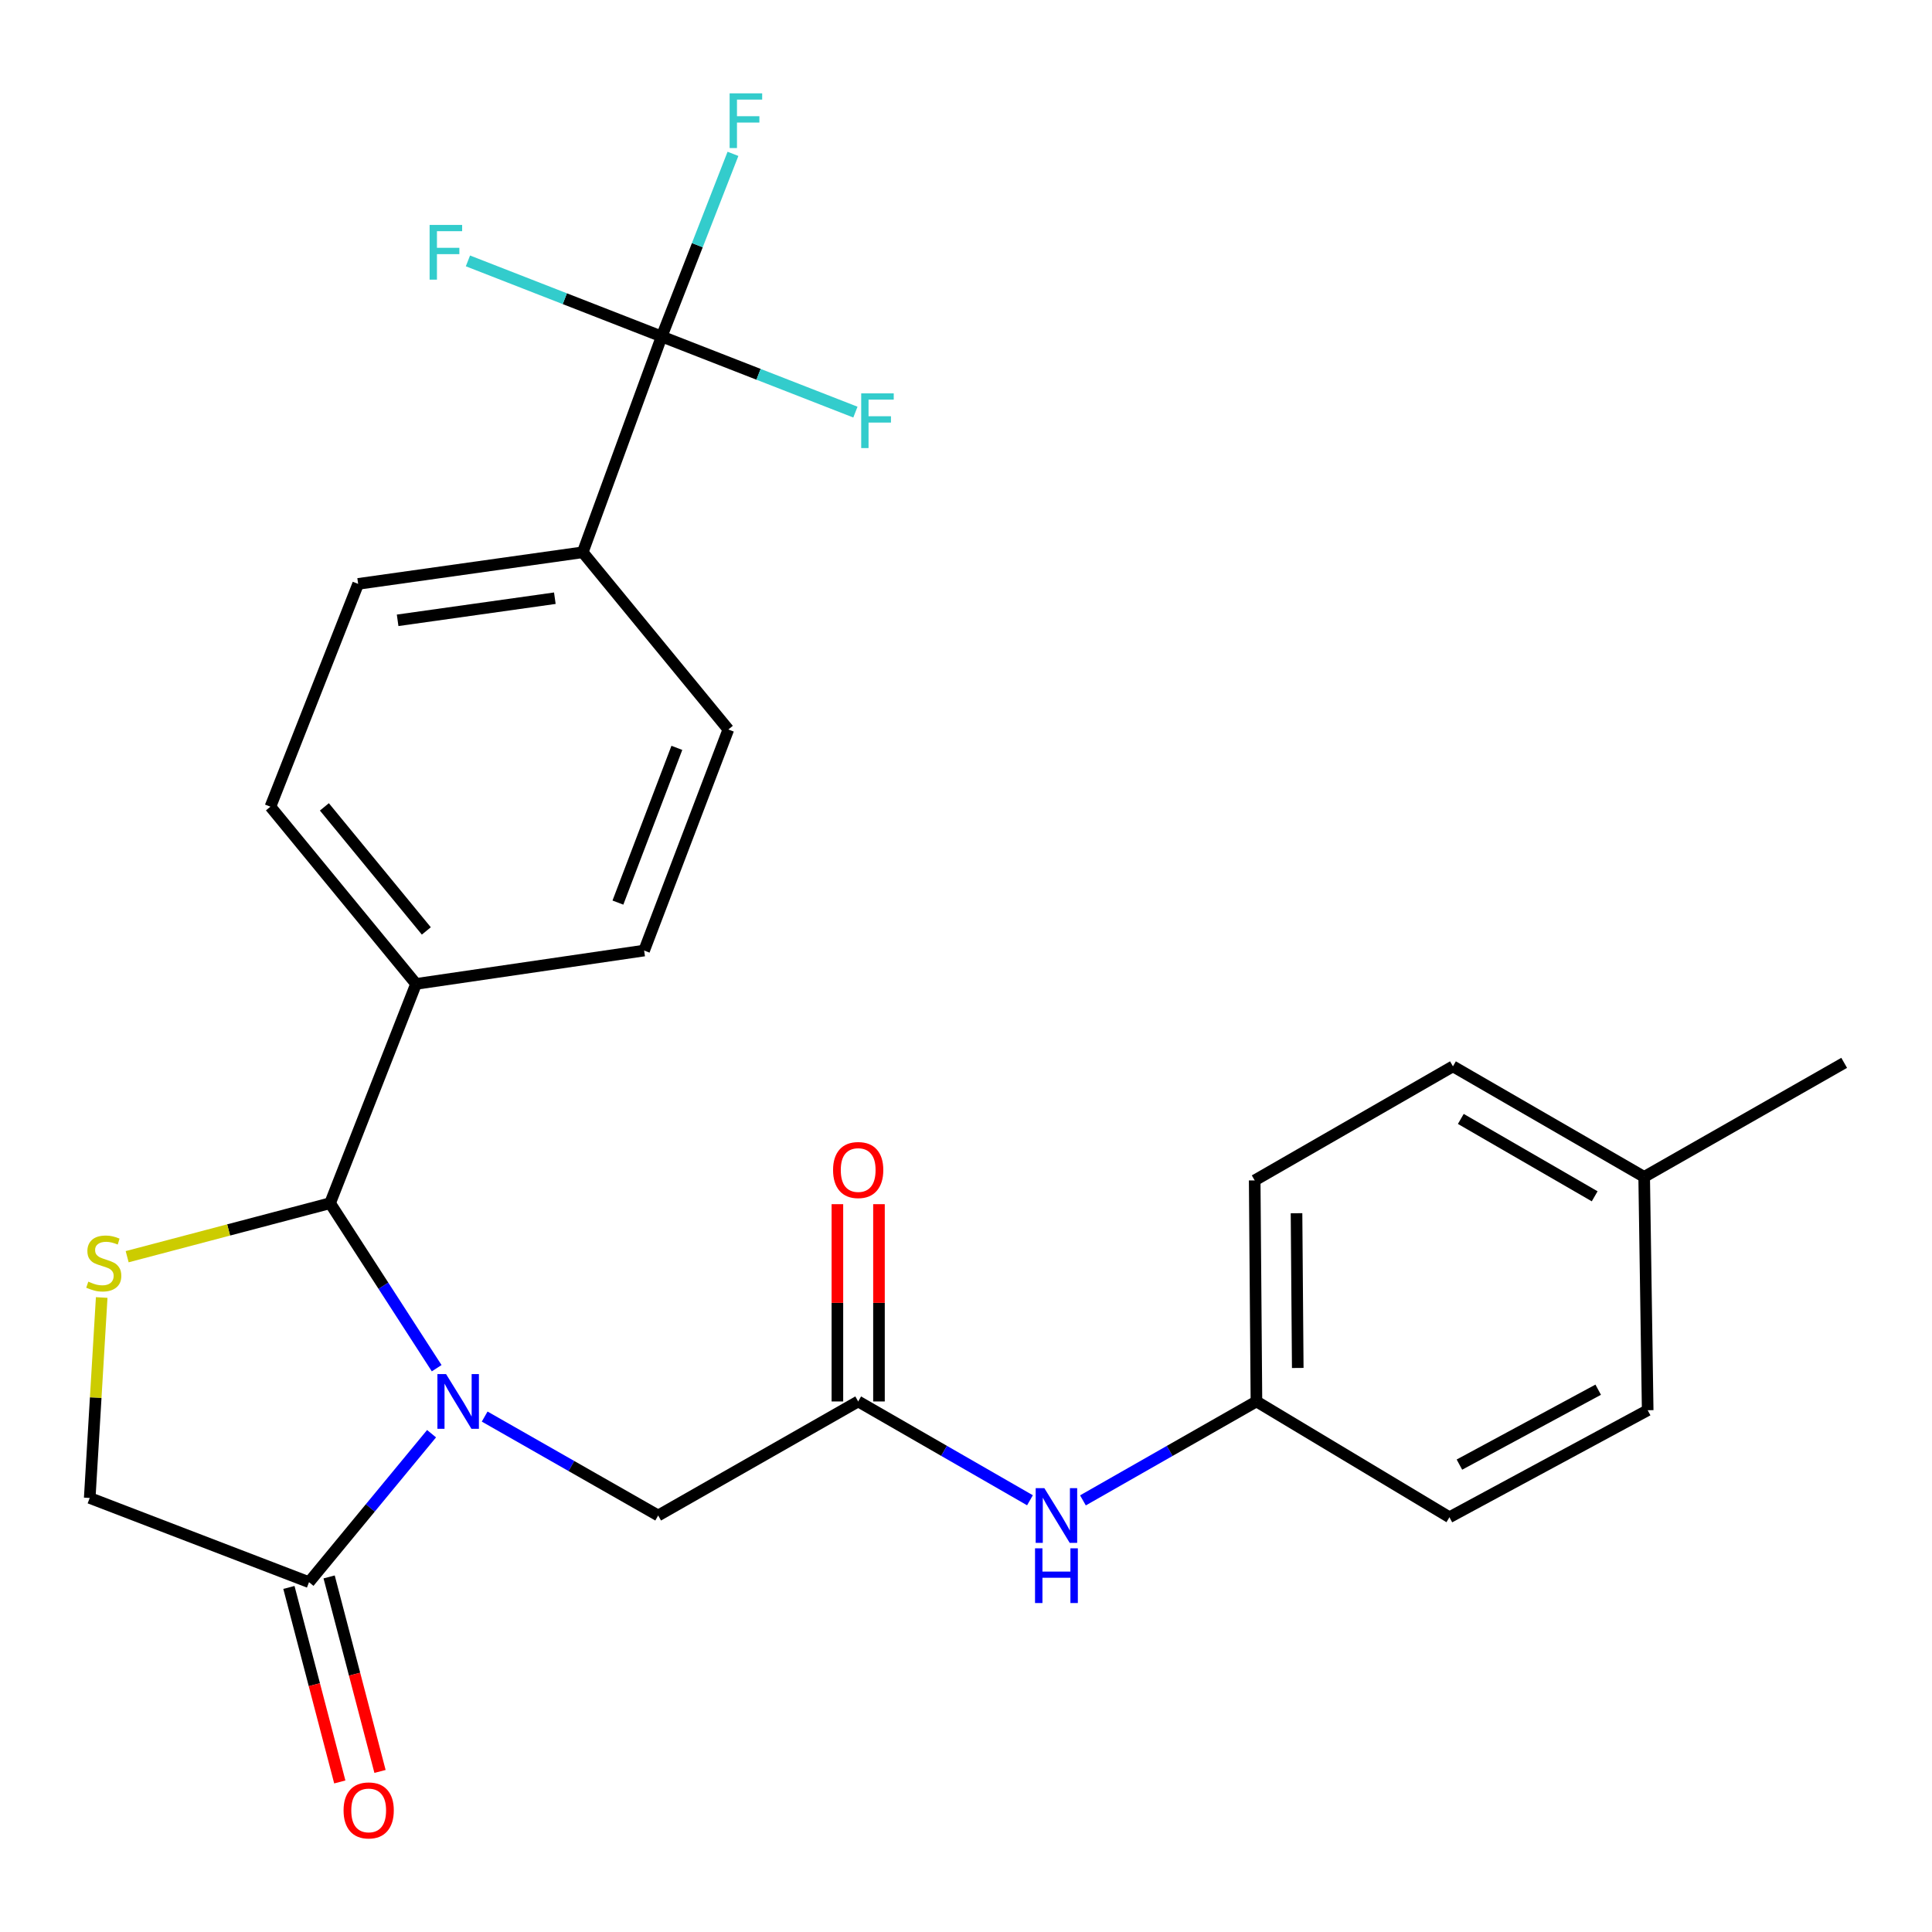 <?xml version='1.0' encoding='iso-8859-1'?>
<svg version='1.1' baseProfile='full'
              xmlns='http://www.w3.org/2000/svg'
                      xmlns:rdkit='http://www.rdkit.org/xml'
                      xmlns:xlink='http://www.w3.org/1999/xlink'
                  xml:space='preserve'
width='1000px' height='1000px' viewBox='0 0 1000 1000'>
<!-- END OF HEADER -->
<rect style='opacity:1.0;fill:#FFFFFF;stroke:none' width='1000' height='1000' x='0' y='0'> </rect>
<path class='bond-0' d='M 454.954,725.391 L 454.954,674.335' style='fill:none;fill-rule:evenodd;stroke:#000000;stroke-width:6px;stroke-linecap:butt;stroke-linejoin:miter;stroke-opacity:1' />
<path class='bond-0' d='M 454.954,674.335 L 454.954,623.28' style='fill:none;fill-rule:evenodd;stroke:#FF0000;stroke-width:6px;stroke-linecap:butt;stroke-linejoin:miter;stroke-opacity:1' />
<path class='bond-0' d='M 433.433,725.391 L 433.433,674.335' style='fill:none;fill-rule:evenodd;stroke:#000000;stroke-width:6px;stroke-linecap:butt;stroke-linejoin:miter;stroke-opacity:1' />
<path class='bond-0' d='M 433.433,674.335 L 433.433,623.28' style='fill:none;fill-rule:evenodd;stroke:#FF0000;stroke-width:6px;stroke-linecap:butt;stroke-linejoin:miter;stroke-opacity:1' />
<path class='bond-1' d='M 444.193,725.391 L 488.651,750.963' style='fill:none;fill-rule:evenodd;stroke:#000000;stroke-width:6px;stroke-linecap:butt;stroke-linejoin:miter;stroke-opacity:1' />
<path class='bond-1' d='M 488.651,750.963 L 533.109,776.536' style='fill:none;fill-rule:evenodd;stroke:#0000FF;stroke-width:6px;stroke-linecap:butt;stroke-linejoin:miter;stroke-opacity:1' />
<path class='bond-2' d='M 444.193,725.391 L 340.669,784.416' style='fill:none;fill-rule:evenodd;stroke:#000000;stroke-width:6px;stroke-linecap:butt;stroke-linejoin:miter;stroke-opacity:1' />
<path class='bond-3' d='M 560.528,776.594 L 605.431,750.992' style='fill:none;fill-rule:evenodd;stroke:#0000FF;stroke-width:6px;stroke-linecap:butt;stroke-linejoin:miter;stroke-opacity:1' />
<path class='bond-3' d='M 605.431,750.992 L 650.333,725.391' style='fill:none;fill-rule:evenodd;stroke:#000000;stroke-width:6px;stroke-linecap:butt;stroke-linejoin:miter;stroke-opacity:1' />
<path class='bond-4' d='M 650.333,725.391 L 750.223,785.325' style='fill:none;fill-rule:evenodd;stroke:#000000;stroke-width:6px;stroke-linecap:butt;stroke-linejoin:miter;stroke-opacity:1' />
<path class='bond-5' d='M 650.333,725.391 L 649.425,610.975' style='fill:none;fill-rule:evenodd;stroke:#000000;stroke-width:6px;stroke-linecap:butt;stroke-linejoin:miter;stroke-opacity:1' />
<path class='bond-5' d='M 671.716,708.057 L 671.08,627.966' style='fill:none;fill-rule:evenodd;stroke:#000000;stroke-width:6px;stroke-linecap:butt;stroke-linejoin:miter;stroke-opacity:1' />
<path class='bond-6' d='M 851.021,609.158 L 752.04,551.938' style='fill:none;fill-rule:evenodd;stroke:#000000;stroke-width:6px;stroke-linecap:butt;stroke-linejoin:miter;stroke-opacity:1' />
<path class='bond-6' d='M 825.404,619.206 L 756.117,579.152' style='fill:none;fill-rule:evenodd;stroke:#000000;stroke-width:6px;stroke-linecap:butt;stroke-linejoin:miter;stroke-opacity:1' />
<path class='bond-7' d='M 851.021,609.158 L 954.545,550.132' style='fill:none;fill-rule:evenodd;stroke:#000000;stroke-width:6px;stroke-linecap:butt;stroke-linejoin:miter;stroke-opacity:1' />
<path class='bond-8' d='M 851.021,609.158 L 852.838,729.934' style='fill:none;fill-rule:evenodd;stroke:#000000;stroke-width:6px;stroke-linecap:butt;stroke-linejoin:miter;stroke-opacity:1' />
<path class='bond-9' d='M 226.024,708.177 L 198.437,665.476' style='fill:none;fill-rule:evenodd;stroke:#0000FF;stroke-width:6px;stroke-linecap:butt;stroke-linejoin:miter;stroke-opacity:1' />
<path class='bond-9' d='M 198.437,665.476 L 170.851,622.775' style='fill:none;fill-rule:evenodd;stroke:#000000;stroke-width:6px;stroke-linecap:butt;stroke-linejoin:miter;stroke-opacity:1' />
<path class='bond-10' d='M 223.373,742.078 L 191.66,780.505' style='fill:none;fill-rule:evenodd;stroke:#0000FF;stroke-width:6px;stroke-linecap:butt;stroke-linejoin:miter;stroke-opacity:1' />
<path class='bond-10' d='M 191.66,780.505 L 159.947,818.932' style='fill:none;fill-rule:evenodd;stroke:#000000;stroke-width:6px;stroke-linecap:butt;stroke-linejoin:miter;stroke-opacity:1' />
<path class='bond-11' d='M 250.864,733.213 L 295.767,758.814' style='fill:none;fill-rule:evenodd;stroke:#0000FF;stroke-width:6px;stroke-linecap:butt;stroke-linejoin:miter;stroke-opacity:1' />
<path class='bond-11' d='M 295.767,758.814 L 340.669,784.416' style='fill:none;fill-rule:evenodd;stroke:#000000;stroke-width:6px;stroke-linecap:butt;stroke-linejoin:miter;stroke-opacity:1' />
<path class='bond-12' d='M 170.851,622.775 L 118.334,636.62' style='fill:none;fill-rule:evenodd;stroke:#000000;stroke-width:6px;stroke-linecap:butt;stroke-linejoin:miter;stroke-opacity:1' />
<path class='bond-12' d='M 118.334,636.62 L 65.818,650.465' style='fill:none;fill-rule:evenodd;stroke:#CCCC00;stroke-width:6px;stroke-linecap:butt;stroke-linejoin:miter;stroke-opacity:1' />
<path class='bond-13' d='M 170.851,622.775 L 215.35,509.268' style='fill:none;fill-rule:evenodd;stroke:#000000;stroke-width:6px;stroke-linecap:butt;stroke-linejoin:miter;stroke-opacity:1' />
<path class='bond-14' d='M 52.638,671.584 L 49.539,723.463' style='fill:none;fill-rule:evenodd;stroke:#CCCC00;stroke-width:6px;stroke-linecap:butt;stroke-linejoin:miter;stroke-opacity:1' />
<path class='bond-14' d='M 49.539,723.463 L 46.44,775.342' style='fill:none;fill-rule:evenodd;stroke:#000000;stroke-width:6px;stroke-linecap:butt;stroke-linejoin:miter;stroke-opacity:1' />
<path class='bond-15' d='M 46.44,775.342 L 159.947,818.932' style='fill:none;fill-rule:evenodd;stroke:#000000;stroke-width:6px;stroke-linecap:butt;stroke-linejoin:miter;stroke-opacity:1' />
<path class='bond-16' d='M 149.537,821.655 L 162.706,871.995' style='fill:none;fill-rule:evenodd;stroke:#000000;stroke-width:6px;stroke-linecap:butt;stroke-linejoin:miter;stroke-opacity:1' />
<path class='bond-16' d='M 162.706,871.995 L 175.875,922.335' style='fill:none;fill-rule:evenodd;stroke:#FF0000;stroke-width:6px;stroke-linecap:butt;stroke-linejoin:miter;stroke-opacity:1' />
<path class='bond-16' d='M 170.357,816.209 L 183.526,866.549' style='fill:none;fill-rule:evenodd;stroke:#000000;stroke-width:6px;stroke-linecap:butt;stroke-linejoin:miter;stroke-opacity:1' />
<path class='bond-16' d='M 183.526,866.549 L 196.694,916.889' style='fill:none;fill-rule:evenodd;stroke:#FF0000;stroke-width:6px;stroke-linecap:butt;stroke-linejoin:miter;stroke-opacity:1' />
<path class='bond-17' d='M 342.486,174.174 L 301.622,285.864' style='fill:none;fill-rule:evenodd;stroke:#000000;stroke-width:6px;stroke-linecap:butt;stroke-linejoin:miter;stroke-opacity:1' />
<path class='bond-18' d='M 342.486,174.174 L 292.344,154.607' style='fill:none;fill-rule:evenodd;stroke:#000000;stroke-width:6px;stroke-linecap:butt;stroke-linejoin:miter;stroke-opacity:1' />
<path class='bond-18' d='M 292.344,154.607 L 242.202,135.039' style='fill:none;fill-rule:evenodd;stroke:#33CCCC;stroke-width:6px;stroke-linecap:butt;stroke-linejoin:miter;stroke-opacity:1' />
<path class='bond-19' d='M 342.486,174.174 L 392.623,193.741' style='fill:none;fill-rule:evenodd;stroke:#000000;stroke-width:6px;stroke-linecap:butt;stroke-linejoin:miter;stroke-opacity:1' />
<path class='bond-19' d='M 392.623,193.741 L 442.759,213.309' style='fill:none;fill-rule:evenodd;stroke:#33CCCC;stroke-width:6px;stroke-linecap:butt;stroke-linejoin:miter;stroke-opacity:1' />
<path class='bond-20' d='M 342.486,174.174 L 360.934,126.902' style='fill:none;fill-rule:evenodd;stroke:#000000;stroke-width:6px;stroke-linecap:butt;stroke-linejoin:miter;stroke-opacity:1' />
<path class='bond-20' d='M 360.934,126.902 L 379.381,79.63' style='fill:none;fill-rule:evenodd;stroke:#33CCCC;stroke-width:6px;stroke-linecap:butt;stroke-linejoin:miter;stroke-opacity:1' />
<path class='bond-21' d='M 301.622,285.864 L 185.377,302.219' style='fill:none;fill-rule:evenodd;stroke:#000000;stroke-width:6px;stroke-linecap:butt;stroke-linejoin:miter;stroke-opacity:1' />
<path class='bond-21' d='M 287.184,309.628 L 205.812,321.076' style='fill:none;fill-rule:evenodd;stroke:#000000;stroke-width:6px;stroke-linecap:butt;stroke-linejoin:miter;stroke-opacity:1' />
<path class='bond-22' d='M 301.622,285.864 L 376.991,377.588' style='fill:none;fill-rule:evenodd;stroke:#000000;stroke-width:6px;stroke-linecap:butt;stroke-linejoin:miter;stroke-opacity:1' />
<path class='bond-23' d='M 185.377,302.219 L 139.969,417.544' style='fill:none;fill-rule:evenodd;stroke:#000000;stroke-width:6px;stroke-linecap:butt;stroke-linejoin:miter;stroke-opacity:1' />
<path class='bond-24' d='M 376.991,377.588 L 333.4,492.004' style='fill:none;fill-rule:evenodd;stroke:#000000;stroke-width:6px;stroke-linecap:butt;stroke-linejoin:miter;stroke-opacity:1' />
<path class='bond-24' d='M 350.342,387.089 L 319.829,467.18' style='fill:none;fill-rule:evenodd;stroke:#000000;stroke-width:6px;stroke-linecap:butt;stroke-linejoin:miter;stroke-opacity:1' />
<path class='bond-25' d='M 215.35,509.268 L 333.4,492.004' style='fill:none;fill-rule:evenodd;stroke:#000000;stroke-width:6px;stroke-linecap:butt;stroke-linejoin:miter;stroke-opacity:1' />
<path class='bond-26' d='M 215.35,509.268 L 139.969,417.544' style='fill:none;fill-rule:evenodd;stroke:#000000;stroke-width:6px;stroke-linecap:butt;stroke-linejoin:miter;stroke-opacity:1' />
<path class='bond-26' d='M 220.669,481.846 L 167.902,417.639' style='fill:none;fill-rule:evenodd;stroke:#000000;stroke-width:6px;stroke-linecap:butt;stroke-linejoin:miter;stroke-opacity:1' />
<path class='bond-27' d='M 750.223,785.325 L 852.838,729.934' style='fill:none;fill-rule:evenodd;stroke:#000000;stroke-width:6px;stroke-linecap:butt;stroke-linejoin:miter;stroke-opacity:1' />
<path class='bond-27' d='M 755.393,758.078 L 827.224,719.305' style='fill:none;fill-rule:evenodd;stroke:#000000;stroke-width:6px;stroke-linecap:butt;stroke-linejoin:miter;stroke-opacity:1' />
<path class='bond-28' d='M 649.425,610.975 L 752.04,551.938' style='fill:none;fill-rule:evenodd;stroke:#000000;stroke-width:6px;stroke-linecap:butt;stroke-linejoin:miter;stroke-opacity:1' />
<path  class='atom-1' d='M 431.193 605.603
Q 431.193 598.803, 434.553 595.003
Q 437.913 591.203, 444.193 591.203
Q 450.473 591.203, 453.833 595.003
Q 457.193 598.803, 457.193 605.603
Q 457.193 612.483, 453.793 616.403
Q 450.393 620.283, 444.193 620.283
Q 437.953 620.283, 434.553 616.403
Q 431.193 612.523, 431.193 605.603
M 444.193 617.083
Q 448.513 617.083, 450.833 614.203
Q 453.193 611.283, 453.193 605.603
Q 453.193 600.043, 450.833 597.243
Q 448.513 594.403, 444.193 594.403
Q 439.873 594.403, 437.513 597.203
Q 435.193 600.003, 435.193 605.603
Q 435.193 611.323, 437.513 614.203
Q 439.873 617.083, 444.193 617.083
' fill='#FF0000'/>
<path  class='atom-2' d='M 540.549 770.256
L 549.829 785.256
Q 550.749 786.736, 552.229 789.416
Q 553.709 792.096, 553.789 792.256
L 553.789 770.256
L 557.549 770.256
L 557.549 798.576
L 553.669 798.576
L 543.709 782.176
Q 542.549 780.256, 541.309 778.056
Q 540.109 775.856, 539.749 775.176
L 539.749 798.576
L 536.069 798.576
L 536.069 770.256
L 540.549 770.256
' fill='#0000FF'/>
<path  class='atom-2' d='M 535.729 801.408
L 539.569 801.408
L 539.569 813.448
L 554.049 813.448
L 554.049 801.408
L 557.889 801.408
L 557.889 829.728
L 554.049 829.728
L 554.049 816.648
L 539.569 816.648
L 539.569 829.728
L 535.729 829.728
L 535.729 801.408
' fill='#0000FF'/>
<path  class='atom-5' d='M 230.885 711.231
L 240.165 726.231
Q 241.085 727.711, 242.565 730.391
Q 244.045 733.071, 244.125 733.231
L 244.125 711.231
L 247.885 711.231
L 247.885 739.551
L 244.005 739.551
L 234.045 723.151
Q 232.885 721.231, 231.645 719.031
Q 230.445 716.831, 230.085 716.151
L 230.085 739.551
L 226.405 739.551
L 226.405 711.231
L 230.885 711.231
' fill='#0000FF'/>
<path  class='atom-7' d='M 45.709 663.377
Q 46.029 663.497, 47.349 664.057
Q 48.669 664.617, 50.109 664.977
Q 51.589 665.297, 53.029 665.297
Q 55.709 665.297, 57.269 664.017
Q 58.829 662.697, 58.829 660.417
Q 58.829 658.857, 58.029 657.897
Q 57.269 656.937, 56.069 656.417
Q 54.869 655.897, 52.869 655.297
Q 50.349 654.537, 48.829 653.817
Q 47.349 653.097, 46.269 651.577
Q 45.229 650.057, 45.229 647.497
Q 45.229 643.937, 47.629 641.737
Q 50.069 639.537, 54.869 639.537
Q 58.149 639.537, 61.869 641.097
L 60.949 644.177
Q 57.549 642.777, 54.989 642.777
Q 52.229 642.777, 50.709 643.937
Q 49.189 645.057, 49.229 647.017
Q 49.229 648.537, 49.989 649.457
Q 50.789 650.377, 51.909 650.897
Q 53.069 651.417, 54.989 652.017
Q 57.549 652.817, 59.069 653.617
Q 60.589 654.417, 61.669 656.057
Q 62.789 657.657, 62.789 660.417
Q 62.789 664.337, 60.149 666.457
Q 57.549 668.537, 53.189 668.537
Q 50.669 668.537, 48.749 667.977
Q 46.869 667.457, 44.629 666.537
L 45.709 663.377
' fill='#CCCC00'/>
<path  class='atom-10' d='M 177.829 937.062
Q 177.829 930.262, 181.189 926.462
Q 184.549 922.662, 190.829 922.662
Q 197.109 922.662, 200.469 926.462
Q 203.829 930.262, 203.829 937.062
Q 203.829 943.942, 200.429 947.862
Q 197.029 951.742, 190.829 951.742
Q 184.589 951.742, 181.189 947.862
Q 177.829 943.982, 177.829 937.062
M 190.829 948.542
Q 195.149 948.542, 197.469 945.662
Q 199.829 942.742, 199.829 937.062
Q 199.829 931.502, 197.469 928.702
Q 195.149 925.862, 190.829 925.862
Q 186.509 925.862, 184.149 928.662
Q 181.829 931.462, 181.829 937.062
Q 181.829 942.782, 184.149 945.662
Q 186.509 948.542, 190.829 948.542
' fill='#FF0000'/>
<path  class='atom-14' d='M 222.365 116.424
L 239.205 116.424
L 239.205 119.664
L 226.165 119.664
L 226.165 128.264
L 237.765 128.264
L 237.765 131.544
L 226.165 131.544
L 226.165 144.744
L 222.365 144.744
L 222.365 116.424
' fill='#33CCCC'/>
<path  class='atom-15' d='M 445.756 203.605
L 462.596 203.605
L 462.596 206.845
L 449.556 206.845
L 449.556 215.445
L 461.156 215.445
L 461.156 218.725
L 449.556 218.725
L 449.556 231.925
L 445.756 231.925
L 445.756 203.605
' fill='#33CCCC'/>
<path  class='atom-16' d='M 377.657 48.312
L 394.497 48.312
L 394.497 51.552
L 381.457 51.552
L 381.457 60.152
L 393.057 60.152
L 393.057 63.432
L 381.457 63.432
L 381.457 76.632
L 377.657 76.632
L 377.657 48.312
' fill='#33CCCC'/>
</svg>
